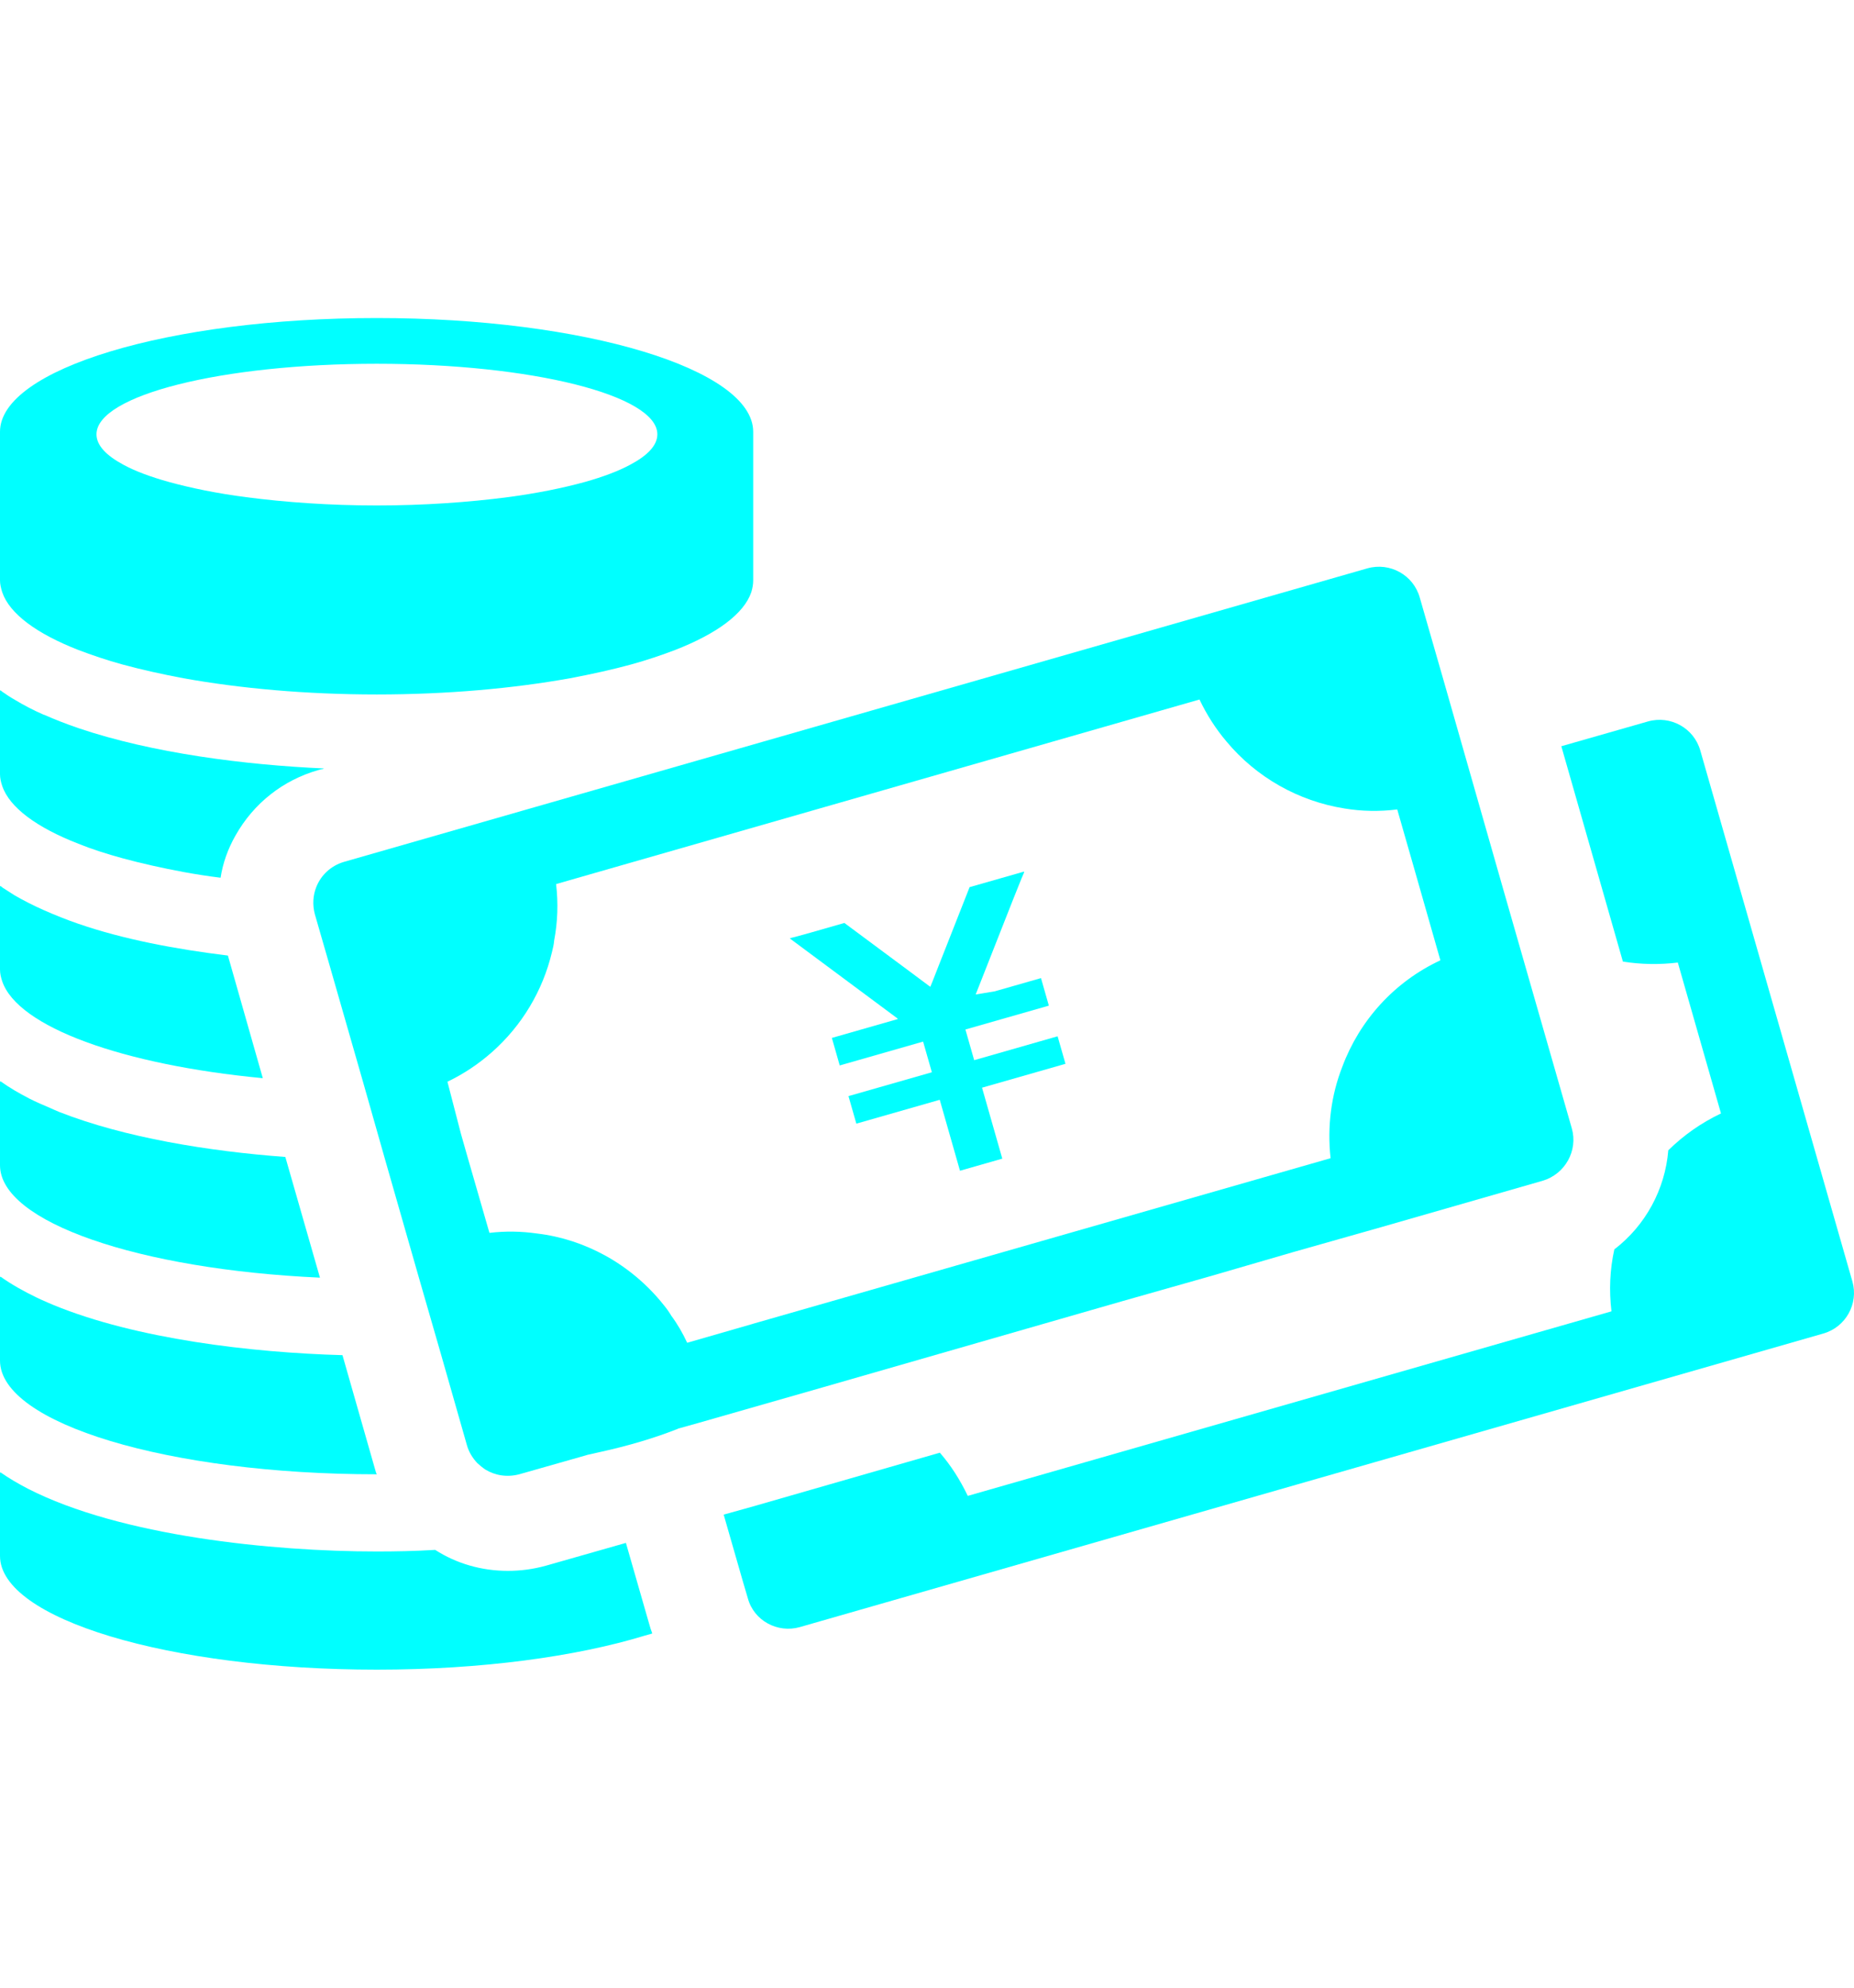 <svg width="140" height="150" viewBox="0 0 140 150" fill="none" xmlns="http://www.w3.org/2000/svg">
<path d="M67.673 76.784L67.766 76.853L67.798 76.902L62.861 78.314L62.858 78.315L62.816 78.326L63.396 80.356L63.397 80.362L63.41 80.404L69.706 78.604L70.368 80.918L64.117 82.705L64.113 82.706L64.071 82.718L64.651 84.748L64.652 84.754L64.665 84.796L70.962 82.996L72.491 88.35L75.686 87.437L74.156 82.082L80.456 80.281L79.871 78.233L79.87 78.227L79.862 78.204L73.562 80.006L72.901 77.691L79.201 75.891L78.616 73.841L78.614 73.835L78.607 73.813L75.479 74.707L75.091 74.815L73.676 75.047L76.487 67.913L77.147 66.268L77.341 65.815L77.327 65.819L77.336 65.796L77.318 65.801L77.33 65.773L73.217 66.948L71.303 71.808L71.068 72.401L70.416 74.064L70.27 74.421L70.245 74.468L68.468 73.144L63.761 69.651L61.214 70.38L60.023 70.709L59.676 70.791L59.689 70.8L59.664 70.807L59.679 70.818L59.65 70.826L67.673 76.784Z" fill="#00FFFF"/>
<path d="M24.16 96.418L21.546 87.309C15.759 86.881 9.405 85.85 4.477 83.916C4.248 83.825 4.034 83.721 3.81 83.625C3.263 83.393 2.721 83.161 2.216 82.904C1.443 82.505 0.707 82.077 0.044 81.604V81.631C0.03 81.621 0.013 81.614 0 81.604V87.933C0 92.224 10.474 95.795 24.16 96.418Z" fill="#00FFFF"/>
<path d="M28.451 111.257C28.402 111.162 28.378 111.089 28.354 110.993L25.861 102.267C18.962 102.075 10.284 101.043 4.057 98.49C3.902 98.426 3.749 98.36 3.598 98.294C3.317 98.174 3.041 98.049 2.772 97.921C1.787 97.446 0.863 96.928 0.044 96.346V96.374C0.029 96.364 0.014 96.356 0 96.346V102.676C0 107.422 12.75 111.257 28.451 111.257Z" fill="#00FFFF"/>
<path d="M49.014 122.524L47.264 116.435L41.202 118.161C40.242 118.425 39.284 118.545 38.349 118.545C36.36 118.545 34.466 117.993 32.86 116.962C31.302 117.058 29.817 117.082 28.451 117.082C20.551 117.082 9.093 115.921 2.105 112.345C1.369 111.96 0.668 111.555 0.044 111.114V111.141C0.03 111.132 0.014 111.123 0 111.114V117.418C0 122.164 12.75 126 28.451 126C36.383 126 43.517 125.011 48.682 123.434C48.855 123.383 49.044 123.337 49.214 123.284L49.213 123.281C49.225 123.275 49.24 123.272 49.255 123.267C49.158 123.027 49.087 122.787 49.014 122.524Z" fill="#00FFFF"/>
<path d="M19.845 81.365L17.21 72.111C13.278 71.632 9.324 70.889 5.92 69.714C5.009 69.402 4.122 69.043 3.307 68.683C2.54 68.348 1.798 67.964 1.126 67.581C0.818 67.39 0.519 67.197 0.224 67.005C0.166 66.957 0.096 66.912 0.044 66.861V66.889C0.029 66.88 0.014 66.871 0 66.861V73.165C0 73.477 0.071 73.765 0.167 74.052C1.342 77.505 9.251 80.357 19.845 81.365Z" fill="#00FFFF"/>
<path d="M5.92 63.673C6.927 64.081 8.053 64.44 9.276 64.775C10.69 65.159 12.199 65.496 13.853 65.806C14.764 65.974 15.698 66.118 16.657 66.238C16.825 65.136 17.21 64.056 17.784 63.05C19.149 60.629 21.355 58.879 24.039 58.112L24.254 58.052L24.47 58.036C24.43 58.034 24.379 58.031 24.339 58.029L24.472 57.992C18.528 57.728 11.504 56.842 5.92 54.948C5.009 54.636 4.147 54.3 3.332 53.941H3.307C2.54 53.606 1.798 53.221 1.126 52.814C0.808 52.635 0.496 52.43 0.191 52.217C0.143 52.175 0.087 52.14 0.044 52.095V52.123C0.029 52.112 0.014 52.106 0 52.095V58.424C0 58.736 0.071 59.023 0.167 59.31C0.718 60.941 2.779 62.451 5.92 63.673Z" fill="#00FFFF"/>
<path d="M5.92 49.051C6.927 49.434 8.053 49.818 9.276 50.153C10.69 50.536 12.199 50.872 13.853 51.184C18.12 51.951 23.106 52.407 28.451 52.407C33.795 52.407 38.782 51.951 43.046 51.184C44.701 50.872 46.21 50.537 47.625 50.153C48.847 49.818 49.974 49.434 50.98 49.051C54.121 47.827 56.181 46.318 56.732 44.688C56.828 44.376 56.876 44.088 56.876 43.801V32.583C56.876 27.86 44.15 24 28.451 24C12.75 24 0 27.86 0 32.582V43.801C0 44.088 0.071 44.376 0.167 44.688C0.718 46.318 2.779 47.827 5.92 49.051ZM28.451 38.144C24.879 38.144 21.546 37.903 18.598 37.521C16.37 37.232 14.404 36.825 12.75 36.37C11.361 35.986 10.209 35.554 9.324 35.075C8.029 34.38 7.286 33.613 7.286 32.775C7.286 29.825 16.753 27.452 28.451 27.452C40.147 27.452 49.638 29.825 49.638 32.775C49.638 33.613 48.895 34.38 47.578 35.075C46.69 35.554 45.539 35.986 44.173 36.37C42.519 36.825 40.529 37.232 38.324 37.521C35.376 37.903 32.021 38.144 28.451 38.144Z" fill="#00FFFF"/>
<path d="M139.879 96.706L128.397 56.65C127.919 54.947 126.145 53.964 124.443 54.444L117.947 56.301L117.941 56.302L117.9 56.314L122.549 72.567C123.915 72.782 125.305 72.807 126.696 72.639L129.956 84.026C128.445 84.745 127.127 85.679 125.977 86.805C125.738 89.754 124.251 92.488 121.902 94.285C121.567 95.795 121.495 97.378 121.686 98.96L73.079 112.887C72.504 111.689 71.808 110.586 70.97 109.627L56.876 113.679L54.71 114.283L54.689 114.29L54.647 114.301L56.108 119.383L56.469 120.606C56.924 122.308 58.722 123.267 60.399 122.788L137.674 100.637C139.375 100.158 140.358 98.384 139.879 96.706Z" fill="#00FFFF"/>
<path d="M84.751 98.192L91.342 96.323L97.694 94.477L104.045 92.679L116.486 89.107C118.187 88.603 119.17 86.83 118.691 85.151L113.538 67.197L108.983 51.257L107.21 45.095C106.731 43.393 104.958 42.41 103.255 42.89L25.981 65.039C25 65.327 24.256 66.022 23.896 66.909C23.632 67.556 23.584 68.276 23.776 68.995L24.855 72.735L27.442 81.748L29.098 87.574L31.638 96.442L33.292 102.173L35.256 109.052C35.401 109.579 35.689 110.035 36.048 110.419C36.24 110.586 36.431 110.754 36.647 110.897C37.39 111.353 38.3 111.497 39.211 111.257L44.268 109.82L44.341 109.795C44.677 109.723 44.988 109.652 45.3 109.579C47.481 109.101 49.398 108.525 51.051 107.878L51.124 107.854L51.221 107.806L52.682 107.398L62.15 104.69L84.751 98.192ZM45.683 94.74C44.102 93.877 42.376 93.302 40.554 93.087C39.38 92.919 38.182 92.894 36.959 93.039L35.304 87.309L34.803 85.55L33.787 81.632C33.789 81.63 33.793 81.63 33.795 81.628C35.042 81.029 36.144 80.286 37.15 79.399C39.403 77.409 40.986 74.772 41.681 71.847C41.753 71.56 41.823 71.271 41.848 70.961C42.112 69.57 42.16 68.155 41.992 66.717L90.576 52.789C91.127 53.941 91.798 54.995 92.613 55.955C94.866 58.662 98.053 60.461 101.529 61.012C102.823 61.227 104.166 61.252 105.509 61.084L106.85 65.758L108.767 72.47C105.268 74.1 102.656 77.025 101.362 80.501C100.523 82.634 100.211 85.007 100.475 87.404L56.876 99.894L56.803 99.918L51.891 101.332C51.555 100.613 51.172 99.941 50.693 99.295C50.525 99.006 50.333 98.742 50.116 98.479C48.895 96.945 47.385 95.675 45.683 94.74Z" fill="#00FFFF"/>
</svg>
